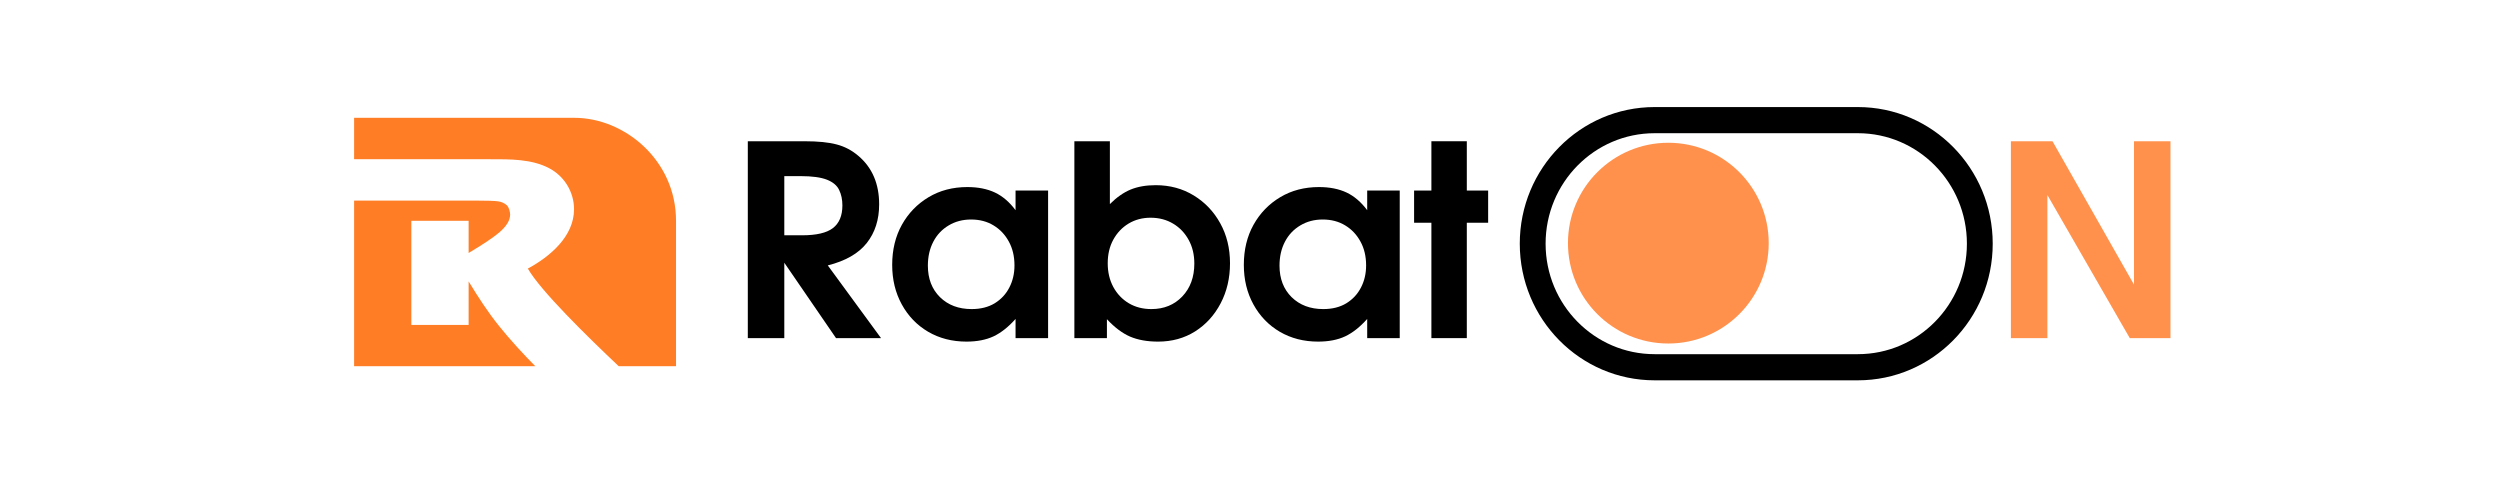 <?xml version="1.0" encoding="utf-8"?>
<svg xmlns="http://www.w3.org/2000/svg" width="500" zoomAndPan="magnify" viewBox="0 138.53 386.612 87.142" height="100" preserveAspectRatio="xMidYMid meet" version="1.0">
  <defs>
    <g/>
    <clipPath id="515cb8c703">
      <path d="M 240.324 157.188 L 322.816 157.188 L 322.816 204.438 L 240.324 204.438 Z M 240.324 157.188 " clip-rule="nonzero"/>
    </clipPath>
    <clipPath id="315a54dbe2">
      <path d="M 263.832 157.188 L 299.242 157.188 C 312.227 157.188 322.75 167.711 322.75 180.695 C 322.75 193.68 312.227 204.203 299.242 204.203 L 263.832 204.203 C 250.848 204.203 240.324 193.68 240.324 180.695 C 240.324 167.711 250.848 157.188 263.832 157.188 Z M 263.832 157.188 " clip-rule="nonzero"/>
    </clipPath>
    <clipPath id="a2ad878501">
      <path d="M 278.668 163.207 L 313.656 163.207 L 313.656 198.195 L 278.668 198.195 Z M 278.668 163.207 " clip-rule="nonzero"/>
    </clipPath>
    <clipPath id="bd7a07f4cb">
      <path d="M 296.16 163.207 C 286.5 163.207 278.668 171.039 278.668 180.699 C 278.668 190.363 286.5 198.195 296.16 198.195 C 305.824 198.195 313.656 190.363 313.656 180.699 C 313.656 171.039 305.824 163.207 296.16 163.207 Z M 296.16 163.207 " clip-rule="nonzero"/>
    </clipPath>
  </defs>
  <g clip-path="url(#515cb8c703)" style="" transform="matrix(1, 0, 0, 1.013, 0, -2.043)">
    <g clip-path="url(#315a54dbe2)">
      <path stroke-linecap="butt" transform="matrix(0.75, 0, 0, 0.75, 240.323, 157.187)" fill="none" stroke-linejoin="miter" d="M 31.346 0 L 78.559 0 C 95.872 0 109.903 14.032 109.903 31.344 C 109.903 48.657 95.872 62.688 78.559 62.688 L 31.346 62.688 C 14.033 62.688 0.002 48.657 0.002 31.344 C 0.002 14.032 14.033 0 31.346 0 Z M 31.346 0 " stroke="#000000" stroke-width="12" stroke-opacity="1" stroke-miterlimit="4"/>
    </g>
  </g>
  <g fill="#000000" fill-opacity="1">
    <g transform="translate(102.626, 197.459)">
      <g>
        <path d="M 26.375 0 L 18.531 0 L 9.516 -13.141 L 9.516 0 L 3.156 0 L 3.156 -34.312 L 13.047 -34.312 C 15.398 -34.312 17.27 -34.125 18.656 -33.75 C 20.051 -33.383 21.305 -32.723 22.422 -31.766 C 24.836 -29.723 26.047 -26.906 26.047 -23.312 C 26.047 -20.645 25.328 -18.398 23.891 -16.578 C 22.453 -14.754 20.188 -13.453 17.094 -12.672 Z M 19.641 -23.125 C 19.641 -24.145 19.453 -25.039 19.078 -25.812 C 18.711 -26.594 18.004 -27.191 16.953 -27.609 C 15.898 -28.023 14.367 -28.234 12.359 -28.234 L 9.516 -28.234 L 9.516 -17.922 L 12.625 -17.922 C 15.102 -17.922 16.891 -18.336 17.984 -19.172 C 19.086 -20.016 19.641 -21.332 19.641 -23.125 Z M 19.641 -23.125 "/>
      </g>
    </g>
  </g>
  <g fill="#000000" fill-opacity="1">
    <g transform="translate(129.555, 197.459)">
      <g>
        <path d="M 28.562 0 L 22.891 0 L 22.891 -3.344 C 21.648 -1.945 20.375 -0.938 19.062 -0.312 C 17.75 0.301 16.176 0.609 14.344 0.609 C 11.844 0.609 9.613 0.035 7.656 -1.109 C 5.707 -2.254 4.176 -3.844 3.062 -5.875 C 1.945 -7.906 1.391 -10.203 1.391 -12.766 C 1.391 -15.398 1.953 -17.727 3.078 -19.75 C 4.211 -21.781 5.766 -23.383 7.734 -24.562 C 9.703 -25.738 11.953 -26.328 14.484 -26.328 C 16.348 -26.328 17.953 -26.008 19.297 -25.375 C 20.641 -24.738 21.836 -23.711 22.891 -22.297 L 22.891 -25.719 L 28.562 -25.719 Z M 22.703 -12.672 C 22.703 -14.254 22.375 -15.641 21.719 -16.828 C 21.07 -18.023 20.188 -18.961 19.062 -19.641 C 17.938 -20.328 16.629 -20.672 15.141 -20.672 C 13.68 -20.672 12.379 -20.328 11.234 -19.641 C 10.086 -18.961 9.195 -18.02 8.562 -16.812 C 7.926 -15.602 7.609 -14.207 7.609 -12.625 C 7.609 -10.363 8.312 -8.535 9.719 -7.141 C 11.133 -5.754 12.973 -5.062 15.234 -5.062 C 16.805 -5.062 18.148 -5.398 19.266 -6.078 C 20.379 -6.766 21.227 -7.68 21.812 -8.828 C 22.406 -9.973 22.703 -11.254 22.703 -12.672 Z M 22.703 -12.672 "/>
      </g>
    </g>
  </g>
  <g fill="#000000" fill-opacity="1">
    <g transform="translate(160.197, 197.459)">
      <g>
        <path d="M 29.625 -13.047 C 29.625 -10.473 29.082 -8.148 28 -6.078 C 26.914 -4.004 25.43 -2.367 23.547 -1.172 C 21.66 0.016 19.508 0.609 17.094 0.609 C 15.195 0.609 13.566 0.316 12.203 -0.266 C 10.848 -0.859 9.504 -1.867 8.172 -3.297 L 8.172 0 L 2.5 0 L 2.5 -34.312 L 8.688 -34.312 L 8.688 -23.359 C 9.863 -24.535 11.066 -25.379 12.297 -25.891 C 13.535 -26.398 14.992 -26.656 16.672 -26.656 C 19.148 -26.656 21.363 -26.055 23.312 -24.859 C 25.258 -23.672 26.797 -22.055 27.922 -20.016 C 29.055 -17.973 29.625 -15.648 29.625 -13.047 Z M 23.406 -13 C 23.406 -14.551 23.078 -15.922 22.422 -17.109 C 21.773 -18.305 20.879 -19.25 19.734 -19.938 C 18.586 -20.633 17.27 -20.984 15.781 -20.984 C 14.363 -20.984 13.086 -20.645 11.953 -19.969 C 10.828 -19.289 9.938 -18.352 9.281 -17.156 C 8.633 -15.969 8.312 -14.598 8.312 -13.047 C 8.312 -11.504 8.633 -10.129 9.281 -8.922 C 9.938 -7.711 10.836 -6.766 11.984 -6.078 C 13.129 -5.398 14.441 -5.062 15.922 -5.062 C 18.117 -5.062 19.914 -5.797 21.312 -7.266 C 22.707 -8.734 23.406 -10.645 23.406 -13 Z M 23.406 -13 "/>
      </g>
    </g>
  </g>
  <g fill="#000000" fill-opacity="1">
    <g transform="translate(190.84, 197.459)">
      <g>
        <path d="M 28.562 0 L 22.891 0 L 22.891 -3.344 C 21.648 -1.945 20.375 -0.938 19.062 -0.312 C 17.75 0.301 16.176 0.609 14.344 0.609 C 11.844 0.609 9.613 0.035 7.656 -1.109 C 5.707 -2.254 4.176 -3.844 3.062 -5.875 C 1.945 -7.906 1.391 -10.203 1.391 -12.766 C 1.391 -15.398 1.953 -17.727 3.078 -19.75 C 4.211 -21.781 5.766 -23.383 7.734 -24.562 C 9.703 -25.738 11.953 -26.328 14.484 -26.328 C 16.348 -26.328 17.953 -26.008 19.297 -25.375 C 20.641 -24.738 21.836 -23.711 22.891 -22.297 L 22.891 -25.719 L 28.562 -25.719 Z M 22.703 -12.672 C 22.703 -14.254 22.375 -15.641 21.719 -16.828 C 21.07 -18.023 20.188 -18.961 19.062 -19.641 C 17.938 -20.328 16.629 -20.672 15.141 -20.672 C 13.68 -20.672 12.379 -20.328 11.234 -19.641 C 10.086 -18.961 9.195 -18.02 8.562 -16.812 C 7.926 -15.602 7.609 -14.207 7.609 -12.625 C 7.609 -10.363 8.312 -8.535 9.719 -7.141 C 11.133 -5.754 12.973 -5.062 15.234 -5.062 C 16.805 -5.062 18.148 -5.398 19.266 -6.078 C 20.379 -6.766 21.227 -7.68 21.812 -8.828 C 22.406 -9.973 22.703 -11.254 22.703 -12.672 Z M 22.703 -12.672 "/>
      </g>
    </g>
  </g>
  <g fill="#000000" fill-opacity="1">
    <g transform="translate(221.483, 197.459)">
      <g>
        <path d="M 13.328 -20.109 L 9.609 -20.109 L 9.609 0 L 3.438 0 L 3.438 -20.109 L 0.422 -20.109 L 0.422 -25.719 L 3.438 -25.719 L 3.438 -34.312 L 9.609 -34.312 L 9.609 -25.719 L 13.328 -25.719 Z M 13.328 -20.109 "/>
      </g>
    </g>
  </g>
  <g fill="#ff914d" fill-opacity="1">
    <g transform="translate(322.762, 197.459)">
      <g>
        <path d="M 30.969 0 L 23.875 0 L 9.516 -24.938 L 9.516 0 L 3.156 0 L 3.156 -34.312 L 10.406 -34.312 L 24.609 -9.328 L 24.609 -34.312 L 30.969 -34.312 Z M 30.969 0 "/>
      </g>
    </g>
  </g>
  <g clip-path="url(#a2ad878501)" transform="matrix(1, 0, 0, 1, -29.947, 0.204)">
    <g clip-path="url(#bd7a07f4cb)">
      <path fill="#ff914d" d="M 278.668 163.207 L 313.656 163.207 L 313.656 198.195 L 278.668 198.195 Z M 278.668 163.207 " fill-opacity="1" fill-rule="nonzero"/>
    </g>
    <animateMotion path="M 0 0 L 31.142 0.204" calcMode="linear" begin="0.99s" dur="1.3s" fill="freeze"/>
    <animate attributeName="opacity" values="0;1" dur="1.32s" fill="freeze" keyTimes="0; 1" begin="0.99s"/>
    <animate attributeName="opacity" values="0;0" dur="0.96s" fill="freeze" begin="0.02s" keyTimes="0; 1"/>
  </g>
  <path fill="#ff7d24" d="M 37.168 159.062 L 75.527 159.062 C 84.309 159.055 93.277 166.469 93.27 177.008 L 93.27 202.355 L 83.285 202.355 C 77.707 197.086 69.652 189.188 67.445 185.34 C 71.281 183.266 75.496 179.746 75.496 175 C 75.496 171.984 73.801 169.227 71.16 167.844 C 68.066 166.219 64.301 166.281 60.891 166.281 L 37.168 166.281 Z M 68.746 202.355 L 37.168 202.355 L 37.168 173.488 L 58.27 173.488 C 60.328 173.488 61.648 173.535 62.242 173.617 C 62.871 173.703 63.375 173.941 63.77 174.289 C 64.152 174.645 64.359 175.434 64.359 175.93 C 64.359 176.93 63.719 177.977 62.449 179.055 C 61.438 179.918 59.664 181.105 57.125 182.621 L 57.125 177.016 L 47.141 177.016 L 47.141 195.16 L 57.125 195.16 L 57.125 187.574 C 58.82 190.375 60.508 192.965 62.469 195.395 C 64.391 197.789 66.766 200.359 68.746 202.355 Z M 68.746 202.355 " fill-opacity="1" fill-rule="evenodd"/>
</svg>